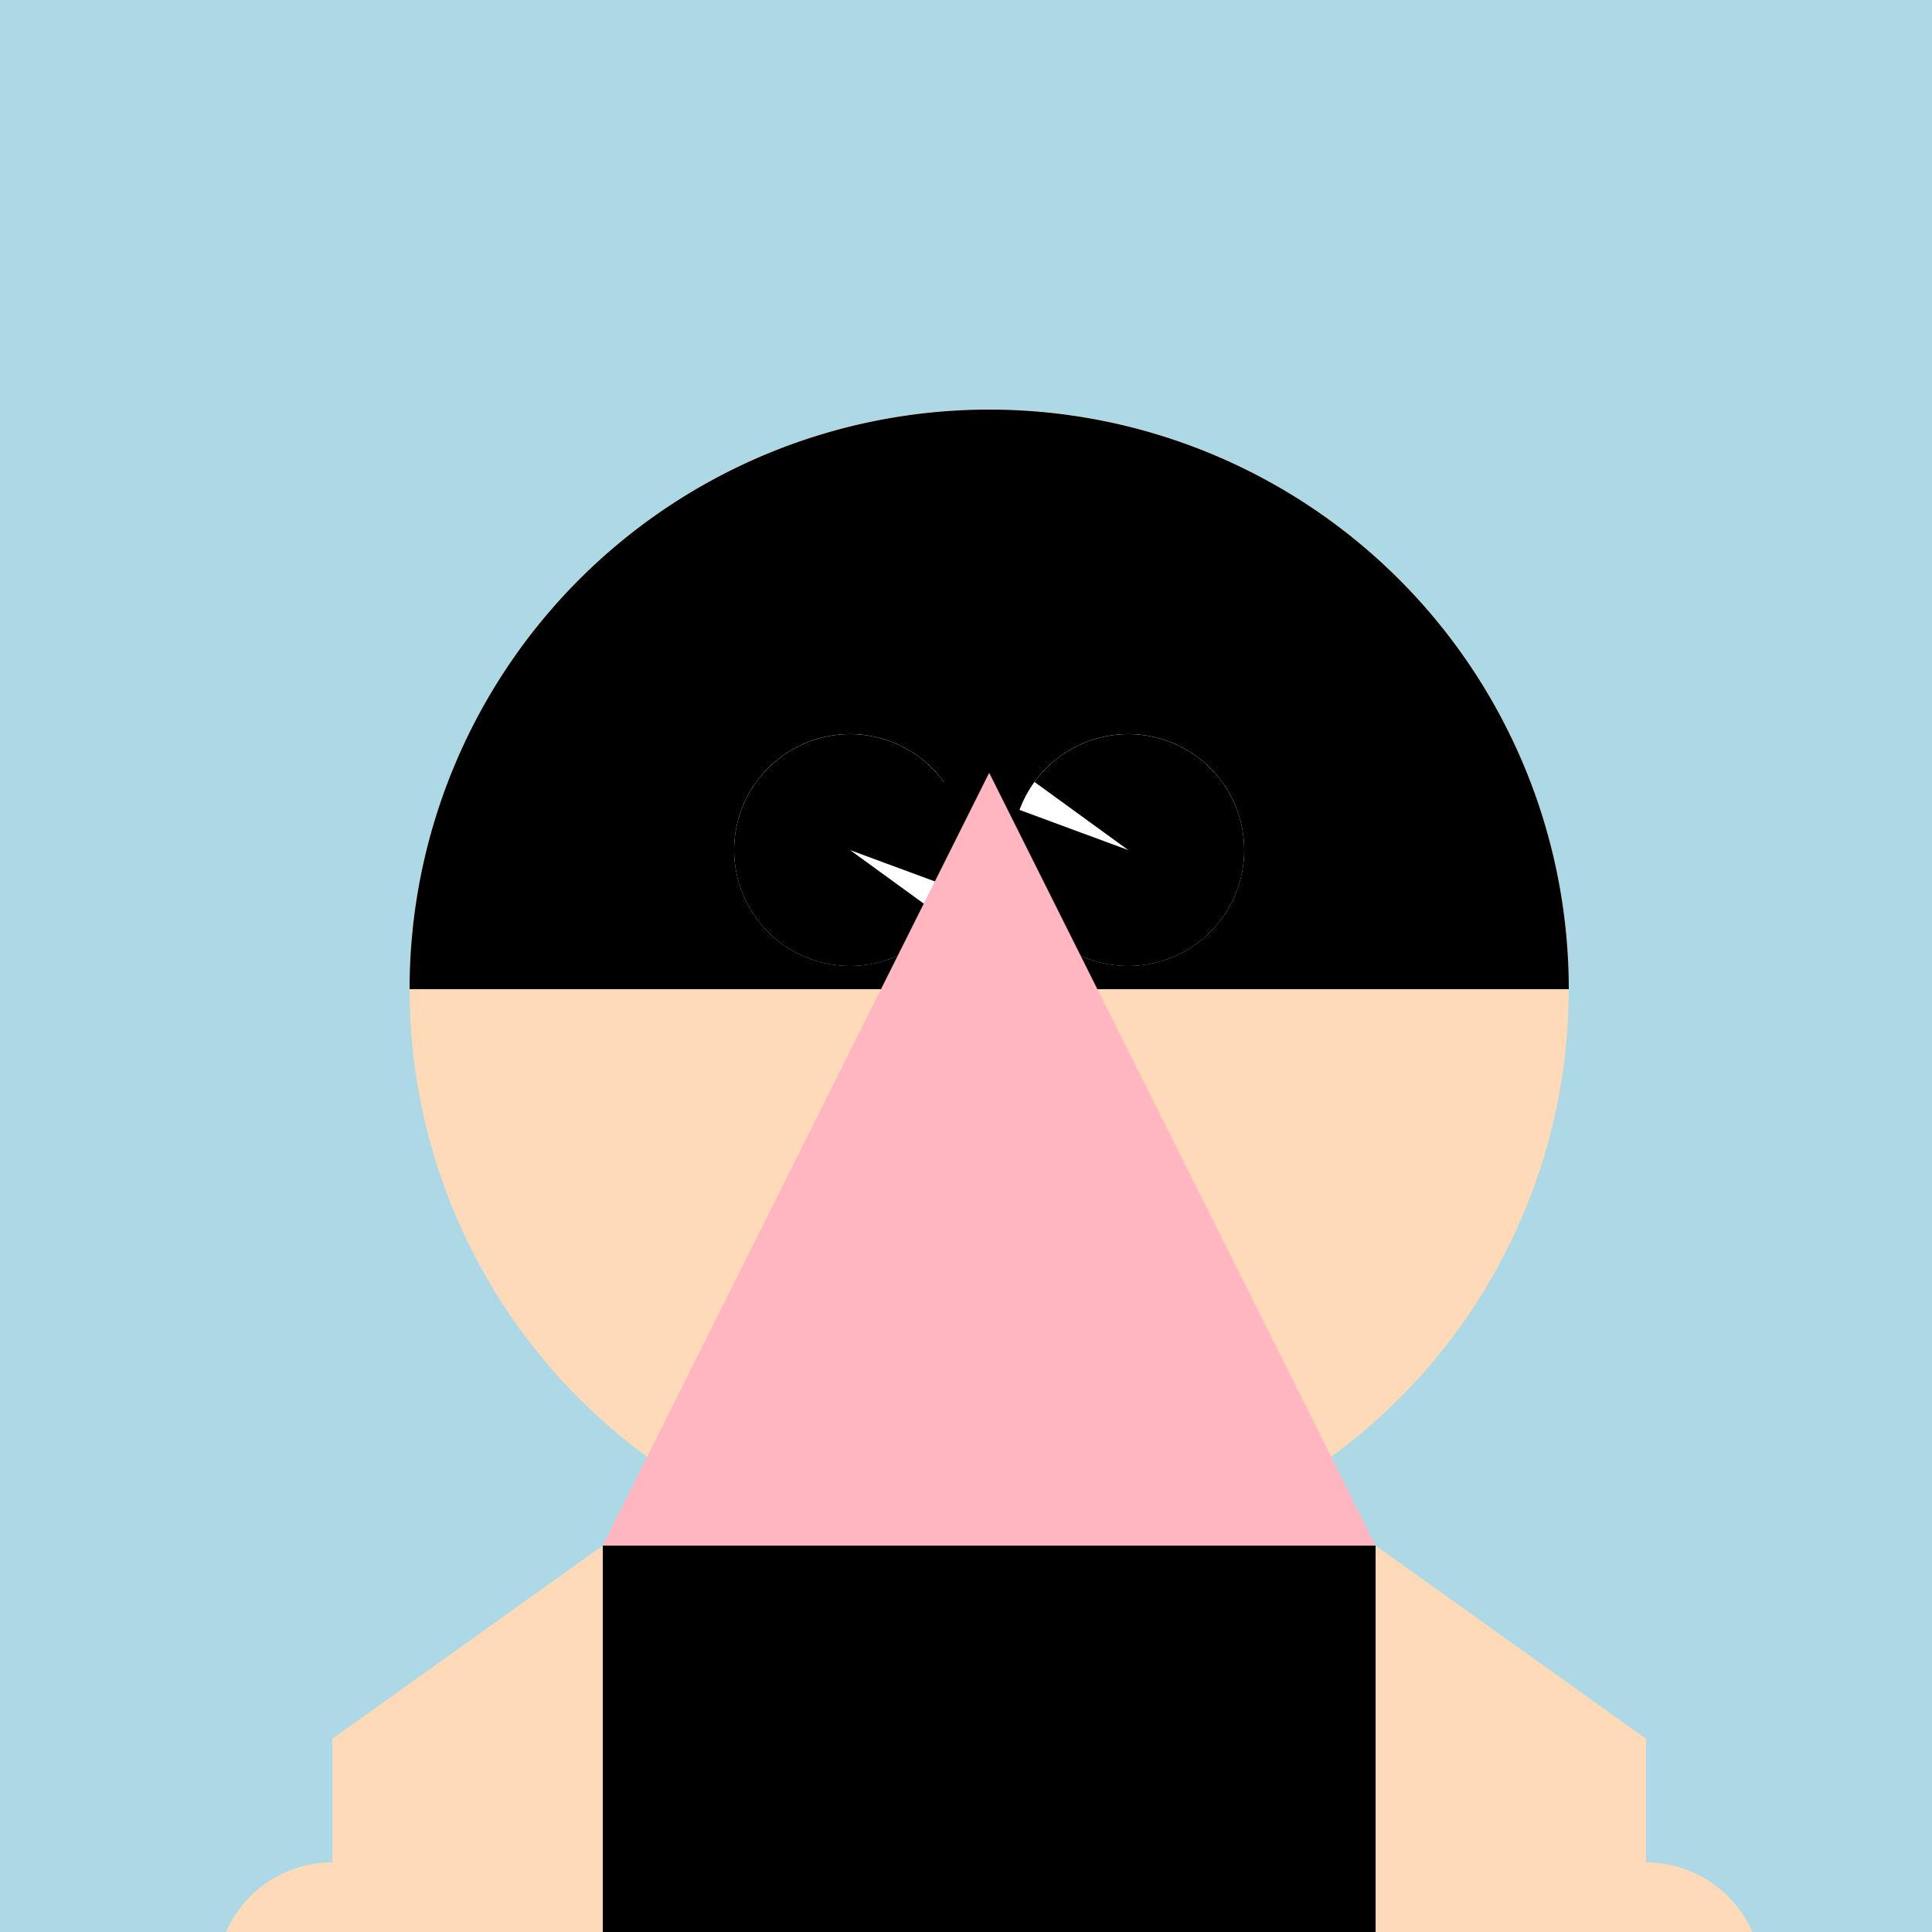 <!--

Generated by DrawGPT.
Free, open source, AI generated images in SVG, PNG, and HTML Canvas format.
https://drawgpt.ai

Created: 2023-09-26T23:52:52.488Z
Link: https://drawgpt.ai/prompt/72663/

-->
<svg xmlns="http://www.w3.org/2000/svg" xmlns:xlink="http://www.w3.org/1999/xlink" width="500" height="500"><defs/><g><rect fill="lightblue" stroke="none" x="0" y="0" width="512" height="512"/><path fill="peachpuff" stroke="none" paint-order="stroke fill markers" d=" M 406 256 A 150 150 0 1 1 406 255.85"/><path fill="black" stroke="none" paint-order="stroke fill markers" d=" M 106 256 A 150 150 0 0 1 406 256"/><path fill="white" stroke="none" paint-order="stroke fill markers" d=" M 250 220 A 30 30 0 1 1 250 219.97"/><path fill="white" stroke="none" paint-order="stroke fill markers" d=" M 322 220 A 30 30 0 1 1 322 219.97"/><path fill="black" stroke="none" paint-order="stroke fill markers" d=" M 244.271 237.634 A 30 30 0 1 1 244.271 202.366 L 292 220 L 267.729 202.366 A 30 30 0 1 1 267.729 237.634 L 220 220"/><path fill="peachpuff" stroke="none" paint-order="stroke fill markers" d=" M 256 250 L 240 300 L 272 300 Z"/><path fill="pink" stroke="none" paint-order="stroke fill markers" d=" M 296.451 359.389 A 50 50 0 0 1 215.549 359.389 L 206 330 L 306 330"/><path fill="black" stroke="none" paint-order="stroke fill markers" d=" M 156 400 L 356 400 L 356 512 L 156 512 Z"/><path fill="lightpink" stroke="none" paint-order="stroke fill markers" d=" M 156 400 L 256 200 L 356 400 Z"/><path fill="peachpuff" stroke="none" paint-order="stroke fill markers" d=" M 156 400 L 86 450 L 86 512 L 156 512 Z"/><path fill="peachpuff" stroke="none" paint-order="stroke fill markers" d=" M 356 400 L 426 450 L 426 512 L 356 512 Z"/><path fill="peachpuff" stroke="none" paint-order="stroke fill markers" d=" M 116 512 A 30 30 0 1 1 116 511.97"/><path fill="peachpuff" stroke="none" paint-order="stroke fill markers" d=" M 456 512 A 30 30 0 1 1 456 511.97"/><path fill="black" stroke="none" paint-order="stroke fill markers" d=" M 206 512 L 206 462 L 246 462 L 246 512 Z"/><path fill="black" stroke="none" paint-order="stroke fill markers" d=" M 306 512 L 306 462 L 266 462 L 266 512 Z"/><path fill="black" stroke="none" paint-order="stroke fill markers" d=" M 246 512 A 20 20 0 1 1 246 511.98"/><path fill="black" stroke="none" paint-order="stroke fill markers" d=" M 306 512 A 20 20 0 1 1 306 511.98"/></g></svg>